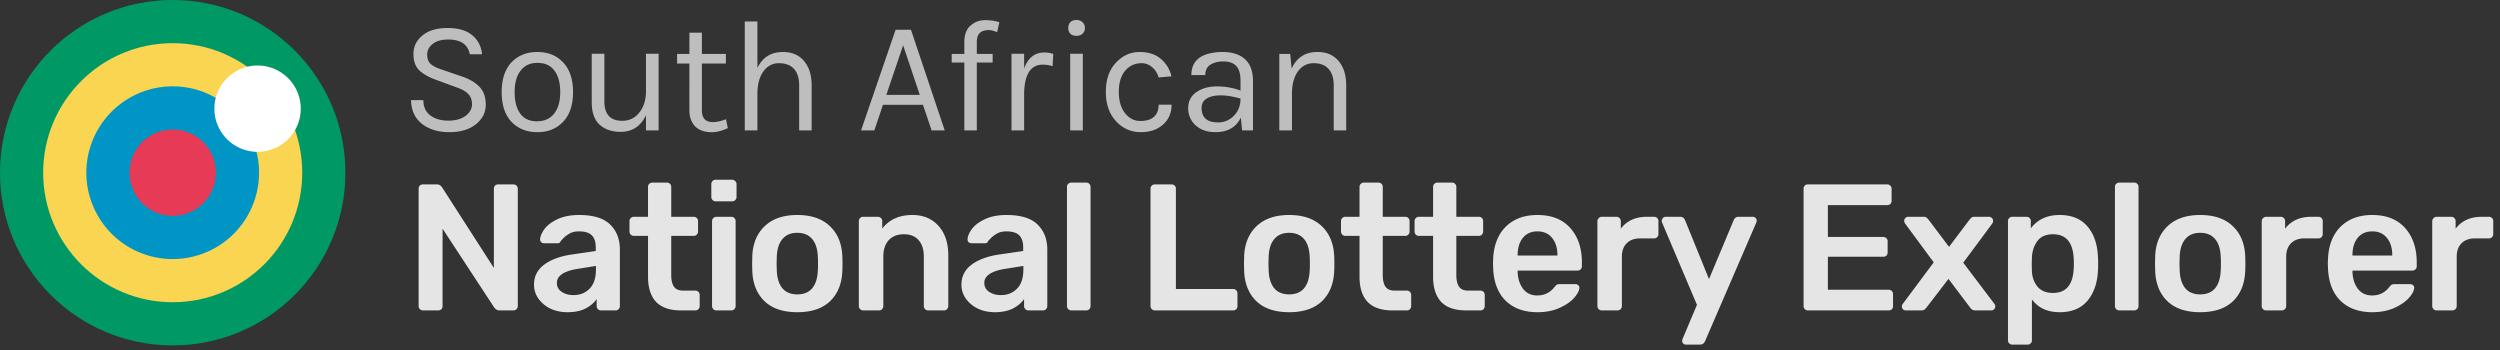 <svg width="250" height="35" fill="none" xmlns="http://www.w3.org/2000/svg"><rect width="100%" height="100%" fill="#333333" stroke="none"/><path d="M46.976 5.424c-.181-.981-.901-1.472-2.16-1.472-.672 0-1.19.15-1.552.448-.363.288-.544.64-.544 1.056 0 .405.112.715.336.928.224.213.587.4 1.088.56l2.096.72c.715.245 1.28.581 1.696 1.008.427.427.64 1.03.64 1.808 0 .768-.33 1.419-.992 1.952-.661.523-1.547.784-2.656.784-1.11 0-2.021-.277-2.736-.832-.704-.565-1.067-1.355-1.088-2.368h1.232c0 .661.23 1.168.688 1.52.47.352 1.067.528 1.792.528.736 0 1.317-.16 1.744-.48.427-.33.64-.715.64-1.152 0-.448-.133-.8-.4-1.056-.256-.256-.64-.47-1.152-.64l-1.776-.656c-.832-.277-1.461-.608-1.888-.992-.427-.384-.64-.944-.64-1.68 0-.747.299-1.365.896-1.856.597-.501 1.435-.752 2.512-.752s1.899.24 2.464.72c.576.47.907 1.104.992 1.904h-1.232ZM53.736 5.2c1.066 0 1.925.347 2.576 1.04.66.693.992 1.685.992 2.976 0 1.28-.331 2.267-.992 2.96-.651.693-1.51 1.04-2.576 1.04-1.067 0-1.931-.347-2.592-1.04-.651-.693-.977-1.68-.977-2.96 0-1.29.326-2.283.977-2.976.66-.693 1.525-1.04 2.592-1.04Zm2.288 4.016c0-.917-.193-1.632-.577-2.144-.384-.523-.949-.784-1.696-.784-.735 0-1.3.261-1.695.784-.395.512-.592 1.227-.592 2.144 0 .907.186 1.621.56 2.144.373.512.928.768 1.663.768.747 0 1.323-.256 1.729-.768.405-.523.608-1.237.608-2.144ZM64.598 11.52c-.523 1.11-1.37 1.664-2.544 1.664-.864 0-1.563-.24-2.096-.72-.523-.48-.784-1.221-.784-2.224V5.376h1.264v4.768c0 1.29.597 1.936 1.792 1.936.693 0 1.253-.267 1.68-.8.437-.533.666-1.216.688-2.048V5.376h1.264v7.664h-1.264v-1.52ZM72.781 12.816c-.917.427-1.755.517-2.512.272-.544-.17-.928-.528-1.152-1.072-.117-.267-.176-.587-.176-.96V6.352h-1.232v-.96h1.232V3.264h1.248v2.128h2.4v.96h-2.4v4.688c0 .779.363 1.168 1.088 1.168.395 0 .837-.096 1.328-.288l.176.896ZM75.74 6.8c.513-1.067 1.36-1.6 2.545-1.6.906 0 1.61.299 2.112.896.512.597.768 1.413.768 2.448v4.496h-1.248V8.544c0-.736-.176-1.29-.528-1.664-.342-.373-.838-.56-1.488-.56-.651 0-1.174.277-1.568.832-.395.544-.592 1.301-.592 2.272v3.616h-1.264V2.144h1.264V6.8ZM89.561 2.976h1.536l3.376 10.064h-1.312l-.864-2.56h-4l-.864 2.56h-1.328l3.456-10.064Zm-.928 6.512h3.344l-1.664-4.96-1.68 4.96ZM99.713 3.216c-.352-.139-.63-.208-.832-.208-.373 0-.667.09-.88.272-.213.181-.32.501-.32.96v1.152h1.584v.864h-1.584v6.784h-1.248V6.256h-1.264v-.864h1.264V4.224c0-.757.208-1.312.624-1.664a2.126 2.126 0 0 1 1.44-.544c.544 0 1.024.07 1.44.208l-.224.992ZM104.285 6.464c-1.205 0-1.829.95-1.872 2.848v3.728h-1.264V5.376h1.264v1.472c.384-1.067 1.062-1.6 2.032-1.6.31 0 .603.048.88.144l-.064 1.232a3.066 3.066 0 0 0-.976-.16ZM107.019 5.376h1.264v7.664h-1.264V5.376Zm.624-1.792c-.256 0-.459-.07-.608-.208a.811.811 0 0 1-.208-.576c0-.245.069-.437.208-.576.149-.15.352-.224.608-.224s.459.075.608.224c.16.139.24.33.24.576 0 .235-.08.427-.24.576-.149.139-.352.208-.608.208ZM113.944 5.2c.907 0 1.627.235 2.16.704.534.459.88 1.035 1.04 1.728l-1.28.112c-.138-.448-.362-.795-.672-1.04a1.567 1.567 0 0 0-1.024-.384c-.682 0-1.237.256-1.664.768-.416.512-.624 1.21-.624 2.096 0 .875.203 1.579.608 2.112.416.533.928.8 1.536.8.619 0 1.078-.139 1.376-.416.31-.288.464-.693.464-1.216h1.296c0 .821-.288 1.488-.864 2-.565.501-1.306.752-2.224.752-.97 0-1.797-.368-2.48-1.104-.672-.736-1.008-1.712-1.008-2.928 0-1.227.336-2.197 1.008-2.912.672-.715 1.456-1.072 2.352-1.072ZM124.051 8.08c0-.693-.144-1.19-.432-1.488-.288-.299-.71-.448-1.264-.448-.544 0-.987.112-1.328.336-.331.213-.496.555-.496 1.024h-1.392c0-1.173.629-1.899 1.888-2.176a5.75 5.75 0 0 1 1.248-.128c.949 0 1.69.24 2.224.72.533.48.8 1.21.8 2.192v4.928h-1.088l-.128-1.28c-.47.97-1.318 1.456-2.544 1.456-.822 0-1.483-.23-1.984-.688a2.247 2.247 0 0 1-.736-1.712c0-.683.272-1.216.816-1.6.554-.384 1.242-.576 2.064-.576.821 0 1.605.139 2.352.416V8.08Zm0 1.776c-.758-.213-1.419-.32-1.984-.32-.566 0-1.024.101-1.376.304-.352.203-.528.523-.528.96 0 .96.544 1.44 1.632 1.44a2.16 2.16 0 0 0 1.584-.656c.448-.448.672-1.024.672-1.728ZM129.164 6.864c.501-1.11 1.36-1.664 2.576-1.664.907 0 1.611.299 2.112.896.512.597.768 1.413.768 2.448v4.496h-1.248V8.544c0-.736-.176-1.29-.528-1.664-.341-.373-.832-.56-1.472-.56s-1.157.261-1.552.784-.603 1.248-.624 2.176v3.76h-1.264V5.392h1.088l.144 1.472Z" fill="#BEBEBE"/><path d="M42.295 31.04a.417.417 0 0 1-.306-.126.417.417 0 0 1-.126-.306V18.89a.48.48 0 0 1 .108-.324.439.439 0 0 1 .324-.126h1.386c.144 0 .252.03.324.09a.775.775 0 0 1 .198.198l5.184 8.064V18.89a.48.48 0 0 1 .108-.324.439.439 0 0 1 .324-.126h1.512c.132 0 .24.042.324.126a.439.439 0 0 1 .126.324v11.7c0 .132-.042.24-.126.324a.417.417 0 0 1-.306.126h-1.404c-.204 0-.378-.096-.522-.288l-5.166-7.884v7.74c0 .132-.042.24-.126.324a.48.48 0 0 1-.324.108h-1.512ZM56.731 31.22c-.612 0-1.176-.12-1.692-.36a3.218 3.218 0 0 1-1.206-1.008 2.398 2.398 0 0 1-.432-1.386c0-.816.33-1.476.99-1.98.66-.504 1.566-.846 2.718-1.026l2.466-.36v-.378c0-.528-.132-.924-.396-1.188-.264-.264-.69-.396-1.278-.396-.396 0-.72.078-.972.234-.24.144-.432.288-.576.432-.144.156-.24.258-.288.306-.048.144-.138.216-.27.216H54.41a.43.43 0 0 1-.288-.108.39.39 0 0 1-.108-.288c.012-.3.156-.642.432-1.026.288-.384.726-.714 1.314-.99.588-.276 1.308-.414 2.16-.414 1.416 0 2.448.318 3.096.954.648.636.972 1.47.972 2.502v5.652c0 .12-.042.222-.126.306a.381.381 0 0 1-.306.126h-1.458a.417.417 0 0 1-.306-.126.417.417 0 0 1-.126-.306v-.702c-.264.384-.642.702-1.134.954-.48.24-1.08.36-1.8.36Zm.612-1.71c.66 0 1.2-.216 1.62-.648.42-.432.63-1.062.63-1.89v-.378l-1.8.288c-.696.108-1.224.282-1.584.522-.348.24-.522.534-.522.882 0 .384.162.684.486.9.324.216.714.324 1.17.324ZM68.079 31.04c-1.092 0-1.914-.282-2.466-.846-.54-.576-.81-1.416-.81-2.52v-4.086H63.38a.417.417 0 0 1-.306-.126.48.48 0 0 1-.127-.324v-1.026c0-.12.042-.222.127-.306a.417.417 0 0 1 .305-.126h1.422v-2.988c0-.132.042-.234.126-.306a.417.417 0 0 1 .306-.126h1.459c.132 0 .234.042.306.126a.381.381 0 0 1 .126.306v2.988h2.25c.132 0 .234.042.305.126a.381.381 0 0 1 .126.306v1.026c0 .132-.041.24-.126.324a.417.417 0 0 1-.306.126h-2.25v3.906c0 .516.09.906.27 1.17.18.264.48.396.9.396h1.243c.12 0 .221.042.305.126a.417.417 0 0 1 .127.306v1.116c0 .12-.042.222-.126.306a.381.381 0 0 1-.306.126h-1.459ZM71.565 20.132a.417.417 0 0 1-.306-.126.417.417 0 0 1-.126-.306v-1.296c0-.12.042-.222.126-.306a.417.417 0 0 1 .306-.126h1.638c.12 0 .222.042.306.126a.392.392 0 0 1 .144.306V19.7c0 .12-.042.222-.126.306a.439.439 0 0 1-.324.126h-1.638Zm.072 10.908a.417.417 0 0 1-.306-.126.417.417 0 0 1-.126-.306v-8.496c0-.12.042-.222.126-.306a.417.417 0 0 1 .306-.126h1.494c.132 0 .234.042.306.126a.381.381 0 0 1 .126.306v8.496c0 .12-.042.222-.126.306a.381.381 0 0 1-.306.126h-1.494ZM79.731 31.22c-1.404 0-2.49-.36-3.258-1.08-.768-.732-1.182-1.728-1.242-2.988l-.018-.792.018-.792c.06-1.248.48-2.238 1.26-2.97.78-.732 1.86-1.098 3.24-1.098 1.38 0 2.46.366 3.24 1.098.78.732 1.2 1.722 1.26 2.97.012.144.018.408.018.792 0 .384-.006.648-.018.792-.06 1.26-.474 2.256-1.242 2.988-.768.72-1.854 1.08-3.258 1.08Zm0-1.782c.636 0 1.128-.198 1.476-.594.348-.408.54-1.002.576-1.782.012-.12.018-.354.018-.702s-.006-.582-.018-.702c-.036-.78-.228-1.368-.576-1.764-.348-.408-.84-.612-1.476-.612s-1.128.204-1.476.612c-.348.396-.54.984-.576 1.764l-.018.702.018.702c.036.78.228 1.374.576 1.782.348.396.84.594 1.476.594ZM86.316 31.04a.417.417 0 0 1-.306-.126.417.417 0 0 1-.126-.306v-8.496c0-.12.042-.222.126-.306a.417.417 0 0 1 .306-.126h1.476c.12 0 .222.042.306.126a.417.417 0 0 1 .126.306v.738c.708-.9 1.71-1.35 3.006-1.35 1.104 0 1.98.366 2.628 1.098.648.72.972 1.704.972 2.952v5.058c0 .12-.042.222-.126.306a.381.381 0 0 1-.306.126h-1.584a.417.417 0 0 1-.306-.126.417.417 0 0 1-.126-.306v-4.95c0-.708-.174-1.254-.522-1.638-.336-.396-.828-.594-1.476-.594-.636 0-1.14.198-1.512.594-.36.396-.54.942-.54 1.638v4.95c0 .12-.042.222-.126.306a.381.381 0 0 1-.306.126h-1.584ZM99.474 31.22c-.612 0-1.176-.12-1.692-.36a3.218 3.218 0 0 1-1.206-1.008 2.398 2.398 0 0 1-.432-1.386c0-.816.33-1.476.99-1.98.66-.504 1.566-.846 2.718-1.026l2.466-.36v-.378c0-.528-.132-.924-.396-1.188-.264-.264-.69-.396-1.278-.396-.396 0-.72.078-.972.234-.24.144-.432.288-.576.432-.144.156-.24.258-.288.306-.048.144-.138.216-.27.216h-1.386a.43.43 0 0 1-.288-.108.39.39 0 0 1-.108-.288c.012-.3.156-.642.432-1.026.288-.384.726-.714 1.314-.99.588-.276 1.308-.414 2.16-.414 1.416 0 2.448.318 3.096.954.648.636.972 1.47.972 2.502v5.652c0 .12-.042.222-.126.306a.381.381 0 0 1-.306.126h-1.458a.417.417 0 0 1-.306-.126.417.417 0 0 1-.126-.306v-.702c-.264.384-.642.702-1.134.954-.48.24-1.08.36-1.8.36Zm.612-1.71c.66 0 1.2-.216 1.62-.648.42-.432.63-1.062.63-1.89v-.378l-1.8.288c-.696.108-1.224.282-1.584.522-.348.24-.522.534-.522.882 0 .384.162.684.486.9.324.216.714.324 1.17.324ZM107.129 31.04a.417.417 0 0 1-.306-.126.417.417 0 0 1-.126-.306V18.692c0-.132.042-.234.126-.306a.417.417 0 0 1 .306-.126h1.494c.132 0 .234.042.306.126a.381.381 0 0 1 .126.306v11.916c0 .12-.042.222-.126.306a.381.381 0 0 1-.306.126h-1.494ZM115.484 31.04a.417.417 0 0 1-.306-.126.417.417 0 0 1-.126-.306V18.872c0-.132.042-.234.126-.306a.417.417 0 0 1 .306-.126h1.674c.132 0 .234.042.306.126a.381.381 0 0 1 .126.306v10.026h5.706c.132 0 .24.042.324.126a.439.439 0 0 1 .126.324v1.26c0 .132-.042.24-.126.324a.48.48 0 0 1-.324.108h-7.812ZM128.917 31.22c-1.404 0-2.49-.36-3.258-1.08-.768-.732-1.182-1.728-1.242-2.988l-.018-.792.018-.792c.06-1.248.48-2.238 1.26-2.97.78-.732 1.86-1.098 3.24-1.098 1.38 0 2.46.366 3.24 1.098.78.732 1.2 1.722 1.26 2.97.012.144.018.408.018.792 0 .384-.006.648-.018.792-.06 1.26-.474 2.256-1.242 2.988-.768.72-1.854 1.08-3.258 1.08Zm0-1.782c.636 0 1.128-.198 1.476-.594.348-.408.54-1.002.576-1.782.012-.12.018-.354.018-.702s-.006-.582-.018-.702c-.036-.78-.228-1.368-.576-1.764-.348-.408-.84-.612-1.476-.612s-1.128.204-1.476.612c-.348.396-.54.984-.576 1.764l-.018.702.018.702c.036.78.228 1.374.576 1.782.348.396.84.594 1.476.594ZM139.229 31.04c-1.092 0-1.914-.282-2.466-.846-.54-.576-.81-1.416-.81-2.52v-4.086h-1.422a.417.417 0 0 1-.306-.126.48.48 0 0 1-.126-.324v-1.026c0-.12.042-.222.126-.306a.417.417 0 0 1 .306-.126h1.422v-2.988c0-.132.042-.234.126-.306a.417.417 0 0 1 .306-.126h1.458c.132 0 .234.042.306.126a.381.381 0 0 1 .126.306v2.988h2.25c.132 0 .234.042.306.126a.381.381 0 0 1 .126.306v1.026c0 .132-.042.24-.126.324a.417.417 0 0 1-.306.126h-2.25v3.906c0 .516.09.906.27 1.17.18.264.48.396.9.396h1.242c.12 0 .222.042.306.126a.417.417 0 0 1 .126.306v1.116c0 .12-.042.222-.126.306a.381.381 0 0 1-.306.126h-1.458ZM146.586 31.04c-1.092 0-1.914-.282-2.466-.846-.54-.576-.81-1.416-.81-2.52v-4.086h-1.422a.417.417 0 0 1-.306-.126.48.48 0 0 1-.126-.324v-1.026c0-.12.042-.222.126-.306a.417.417 0 0 1 .306-.126h1.422v-2.988c0-.132.042-.234.126-.306a.417.417 0 0 1 .306-.126h1.458c.132 0 .234.042.306.126a.381.381 0 0 1 .126.306v2.988h2.25c.132 0 .234.042.306.126a.381.381 0 0 1 .126.306v1.026c0 .132-.042.24-.126.324a.417.417 0 0 1-.306.126h-2.25v3.906c0 .516.09.906.27 1.17.18.264.48.396.9.396h1.242c.12 0 .222.042.306.126a.417.417 0 0 1 .126.306v1.116c0 .12-.042.222-.126.306a.381.381 0 0 1-.306.126h-1.458ZM153.745 31.22c-1.332 0-2.394-.384-3.186-1.152-.78-.78-1.194-1.872-1.242-3.276l-.018-.45.018-.45c.06-1.368.48-2.442 1.26-3.222.792-.78 1.848-1.17 3.168-1.17 1.416 0 2.508.432 3.276 1.296.78.864 1.17 2.016 1.17 3.456v.378c0 .12-.042.222-.126.306a.439.439 0 0 1-.324.126h-5.976v.144c.024.66.204 1.218.54 1.674.348.444.822.666 1.422.666.708 0 1.278-.276 1.71-.828.108-.132.192-.216.252-.252a.699.699 0 0 1 .306-.054h1.548c.108 0 .198.036.27.108.084.06.126.138.126.234 0 .288-.174.63-.522 1.026-.336.384-.822.72-1.458 1.008-.636.288-1.374.432-2.214.432Zm1.998-5.67v-.054c0-.708-.18-1.278-.54-1.71-.348-.432-.834-.648-1.458-.648s-1.11.216-1.458.648c-.348.432-.522 1.002-.522 1.71v.054h3.978ZM160.173 31.04a.417.417 0 0 1-.306-.126.417.417 0 0 1-.126-.306V22.13c0-.12.042-.222.126-.306a.392.392 0 0 1 .306-.144h1.458c.132 0 .24.042.324.126a.439.439 0 0 1 .126.324v.738a2.855 2.855 0 0 1 1.08-.882c.444-.204.948-.306 1.512-.306h.738c.132 0 .234.042.306.126a.381.381 0 0 1 .126.306v1.296c0 .12-.042.222-.126.306a.381.381 0 0 1-.306.126h-1.404c-.564 0-1.008.162-1.332.486-.324.324-.486.768-.486 1.332v4.95c0 .12-.042.222-.126.306a.439.439 0 0 1-.324.126h-1.566ZM168.579 34.46a.345.345 0 0 1-.252-.108.345.345 0 0 1-.108-.252.57.57 0 0 1 .072-.288l1.404-3.33-3.456-8.154a.681.681 0 0 1-.072-.252.438.438 0 0 1 .126-.27.341.341 0 0 1 .27-.126h1.458c.228 0 .39.114.486.342l2.394 5.886 2.466-5.886c.096-.228.258-.342.486-.342h1.44c.096 0 .18.036.252.108a.324.324 0 0 1 .126.252c0 .084-.024.18-.072.288l-5.094 11.79c-.108.228-.276.342-.504.342h-1.422ZM180.79 31.04a.417.417 0 0 1-.306-.126.417.417 0 0 1-.126-.306V18.89a.48.48 0 0 1 .108-.324.439.439 0 0 1 .324-.126h7.92c.132 0 .24.042.324.126a.439.439 0 0 1 .126.324v1.188c0 .132-.042.24-.126.324a.48.48 0 0 1-.324.108h-5.922v3.186h5.526c.132 0 .24.042.324.126a.381.381 0 0 1 .126.306v1.116c0 .132-.042.24-.126.324a.48.48 0 0 1-.324.108h-5.526v3.294h6.066c.132 0 .24.042.324.126a.439.439 0 0 1 .126.324v1.188c0 .132-.042.24-.126.324a.48.48 0 0 1-.324.108h-8.064ZM190.583 31.04a.43.43 0 0 1-.288-.108.43.43 0 0 1-.108-.288c0-.108.042-.21.126-.306l3.06-4.104-2.844-3.852a.501.501 0 0 1-.108-.306c0-.108.036-.198.108-.27a.396.396 0 0 1 .288-.126h1.566c.12 0 .21.03.27.09.072.048.144.12.216.216l2.034 2.7 2.034-2.7.144-.162c.072-.096.186-.144.342-.144h1.494c.108 0 .198.042.27.126a.324.324 0 0 1 .126.252c0 .12-.036.228-.108.324l-2.88 3.888 3.078 4.068a.458.458 0 0 1 .126.306.396.396 0 0 1-.126.288.366.366 0 0 1-.27.108h-1.638c-.192 0-.354-.096-.486-.288l-2.16-2.862-2.196 2.862c-.132.192-.294.288-.486.288h-1.584ZM201.229 34.46a.417.417 0 0 1-.306-.126.381.381 0 0 1-.126-.306V22.112c0-.132.042-.234.126-.306a.417.417 0 0 1 .306-.126h1.422c.132 0 .234.042.306.126a.381.381 0 0 1 .126.306v.72c.672-.888 1.632-1.332 2.88-1.332 1.212 0 2.142.384 2.79 1.152.648.756.996 1.782 1.044 3.078.012.144.018.354.018.63 0 .288-.006.504-.018.648-.048 1.26-.396 2.28-1.044 3.06-.648.768-1.578 1.152-2.79 1.152s-2.136-.426-2.772-1.278v4.086a.381.381 0 0 1-.126.306.381.381 0 0 1-.306.126h-1.53Zm4.068-5.166c1.296 0 1.986-.798 2.07-2.394.012-.12.018-.3.018-.54 0-.24-.006-.42-.018-.54-.084-1.596-.774-2.394-2.07-2.394-.696 0-1.212.222-1.548.666-.336.444-.522.99-.558 1.638l-.018.684.018.702c.024.6.21 1.116.558 1.548.36.42.876.63 1.548.63ZM211.926 31.04a.417.417 0 0 1-.306-.126.417.417 0 0 1-.126-.306V18.692c0-.132.042-.234.126-.306a.417.417 0 0 1 .306-.126h1.494c.132 0 .234.042.306.126a.381.381 0 0 1 .126.306v11.916c0 .12-.042.222-.126.306a.381.381 0 0 1-.306.126h-1.494ZM220.02 31.22c-1.404 0-2.49-.36-3.258-1.08-.768-.732-1.182-1.728-1.242-2.988l-.018-.792.018-.792c.06-1.248.48-2.238 1.26-2.97.78-.732 1.86-1.098 3.24-1.098 1.38 0 2.46.366 3.24 1.098.78.732 1.2 1.722 1.26 2.97.012.144.018.408.018.792 0 .384-.006.648-.018.792-.06 1.26-.474 2.256-1.242 2.988-.768.72-1.854 1.08-3.258 1.08Zm0-1.782c.636 0 1.128-.198 1.476-.594.348-.408.54-1.002.576-1.782.012-.12.018-.354.018-.702s-.006-.582-.018-.702c-.036-.78-.228-1.368-.576-1.764-.348-.408-.84-.612-1.476-.612s-1.128.204-1.476.612c-.348.396-.54.984-.576 1.764l-.018.702.018.702c.036.78.228 1.374.576 1.782.348.396.84.594 1.476.594ZM226.604 31.04a.417.417 0 0 1-.306-.126.417.417 0 0 1-.126-.306V22.13c0-.12.042-.222.126-.306a.392.392 0 0 1 .306-.144h1.458c.132 0 .24.042.324.126a.439.439 0 0 1 .126.324v.738a2.855 2.855 0 0 1 1.08-.882c.444-.204.948-.306 1.512-.306h.738c.132 0 .234.042.306.126a.381.381 0 0 1 .126.306v1.296c0 .12-.042.222-.126.306a.381.381 0 0 1-.306.126h-1.404c-.564 0-1.008.162-1.332.486-.324.324-.486.768-.486 1.332v4.95c0 .12-.042.222-.126.306a.439.439 0 0 1-.324.126h-1.566ZM237.227 31.22c-1.332 0-2.394-.384-3.186-1.152-.78-.78-1.194-1.872-1.242-3.276l-.018-.45.018-.45c.06-1.368.48-2.442 1.26-3.222.792-.78 1.848-1.17 3.168-1.17 1.416 0 2.508.432 3.276 1.296.78.864 1.17 2.016 1.17 3.456v.378c0 .12-.042.222-.126.306a.439.439 0 0 1-.324.126h-5.976v.144c.024.66.204 1.218.54 1.674.348.444.822.666 1.422.666.708 0 1.278-.276 1.71-.828.108-.132.192-.216.252-.252a.699.699 0 0 1 .306-.054h1.548c.108 0 .198.036.27.108.084.06.126.138.126.234 0 .288-.174.63-.522 1.026-.336.384-.822.72-1.458 1.008-.636.288-1.374.432-2.214.432Zm1.998-5.67v-.054c0-.708-.18-1.278-.54-1.71-.348-.432-.834-.648-1.458-.648s-1.11.216-1.458.648c-.348.432-.522 1.002-.522 1.71v.054h3.978ZM243.655 31.04a.417.417 0 0 1-.306-.126.417.417 0 0 1-.126-.306V22.13c0-.12.042-.222.126-.306a.392.392 0 0 1 .306-.144h1.458c.132 0 .24.042.324.126a.439.439 0 0 1 .126.324v.738a2.855 2.855 0 0 1 1.08-.882c.444-.204.948-.306 1.512-.306h.738c.132 0 .234.042.306.126a.381.381 0 0 1 .126.306v1.296c0 .12-.042.222-.126.306a.381.381 0 0 1-.306.126h-1.404c-.564 0-1.008.162-1.332.486-.324.324-.486.768-.486 1.332v4.95c0 .12-.042.222-.126.306a.439.439 0 0 1-.324.126h-1.566Z" fill="#E5E5E5"/><path d="M34.54 17.27c0 9.538-7.732 17.27-17.27 17.27S0 26.808 0 17.27 7.732 0 17.27 0s17.27 7.732 17.27 17.27Z" fill="#096"/><path d="M30.223 17.27c0 7.154-5.8 12.953-12.953 12.953S4.317 24.422 4.317 17.27s5.8-12.953 12.953-12.953c7.154 0 12.953 5.8 12.953 12.953Z" fill="#F9D551"/><path d="M25.905 17.27a8.635 8.635 0 1 1-17.27 0 8.635 8.635 0 0 1 17.27 0Z" fill="#0095C5"/><path d="M21.587 17.27a4.317 4.317 0 1 1-8.634 0 4.317 4.317 0 0 1 8.634 0Z" fill="#E73A56"/><path d="M30.074 10.868a4.317 4.317 0 1 1-8.635 0 4.317 4.317 0 0 1 8.635 0Z" fill="#fff"/></svg>